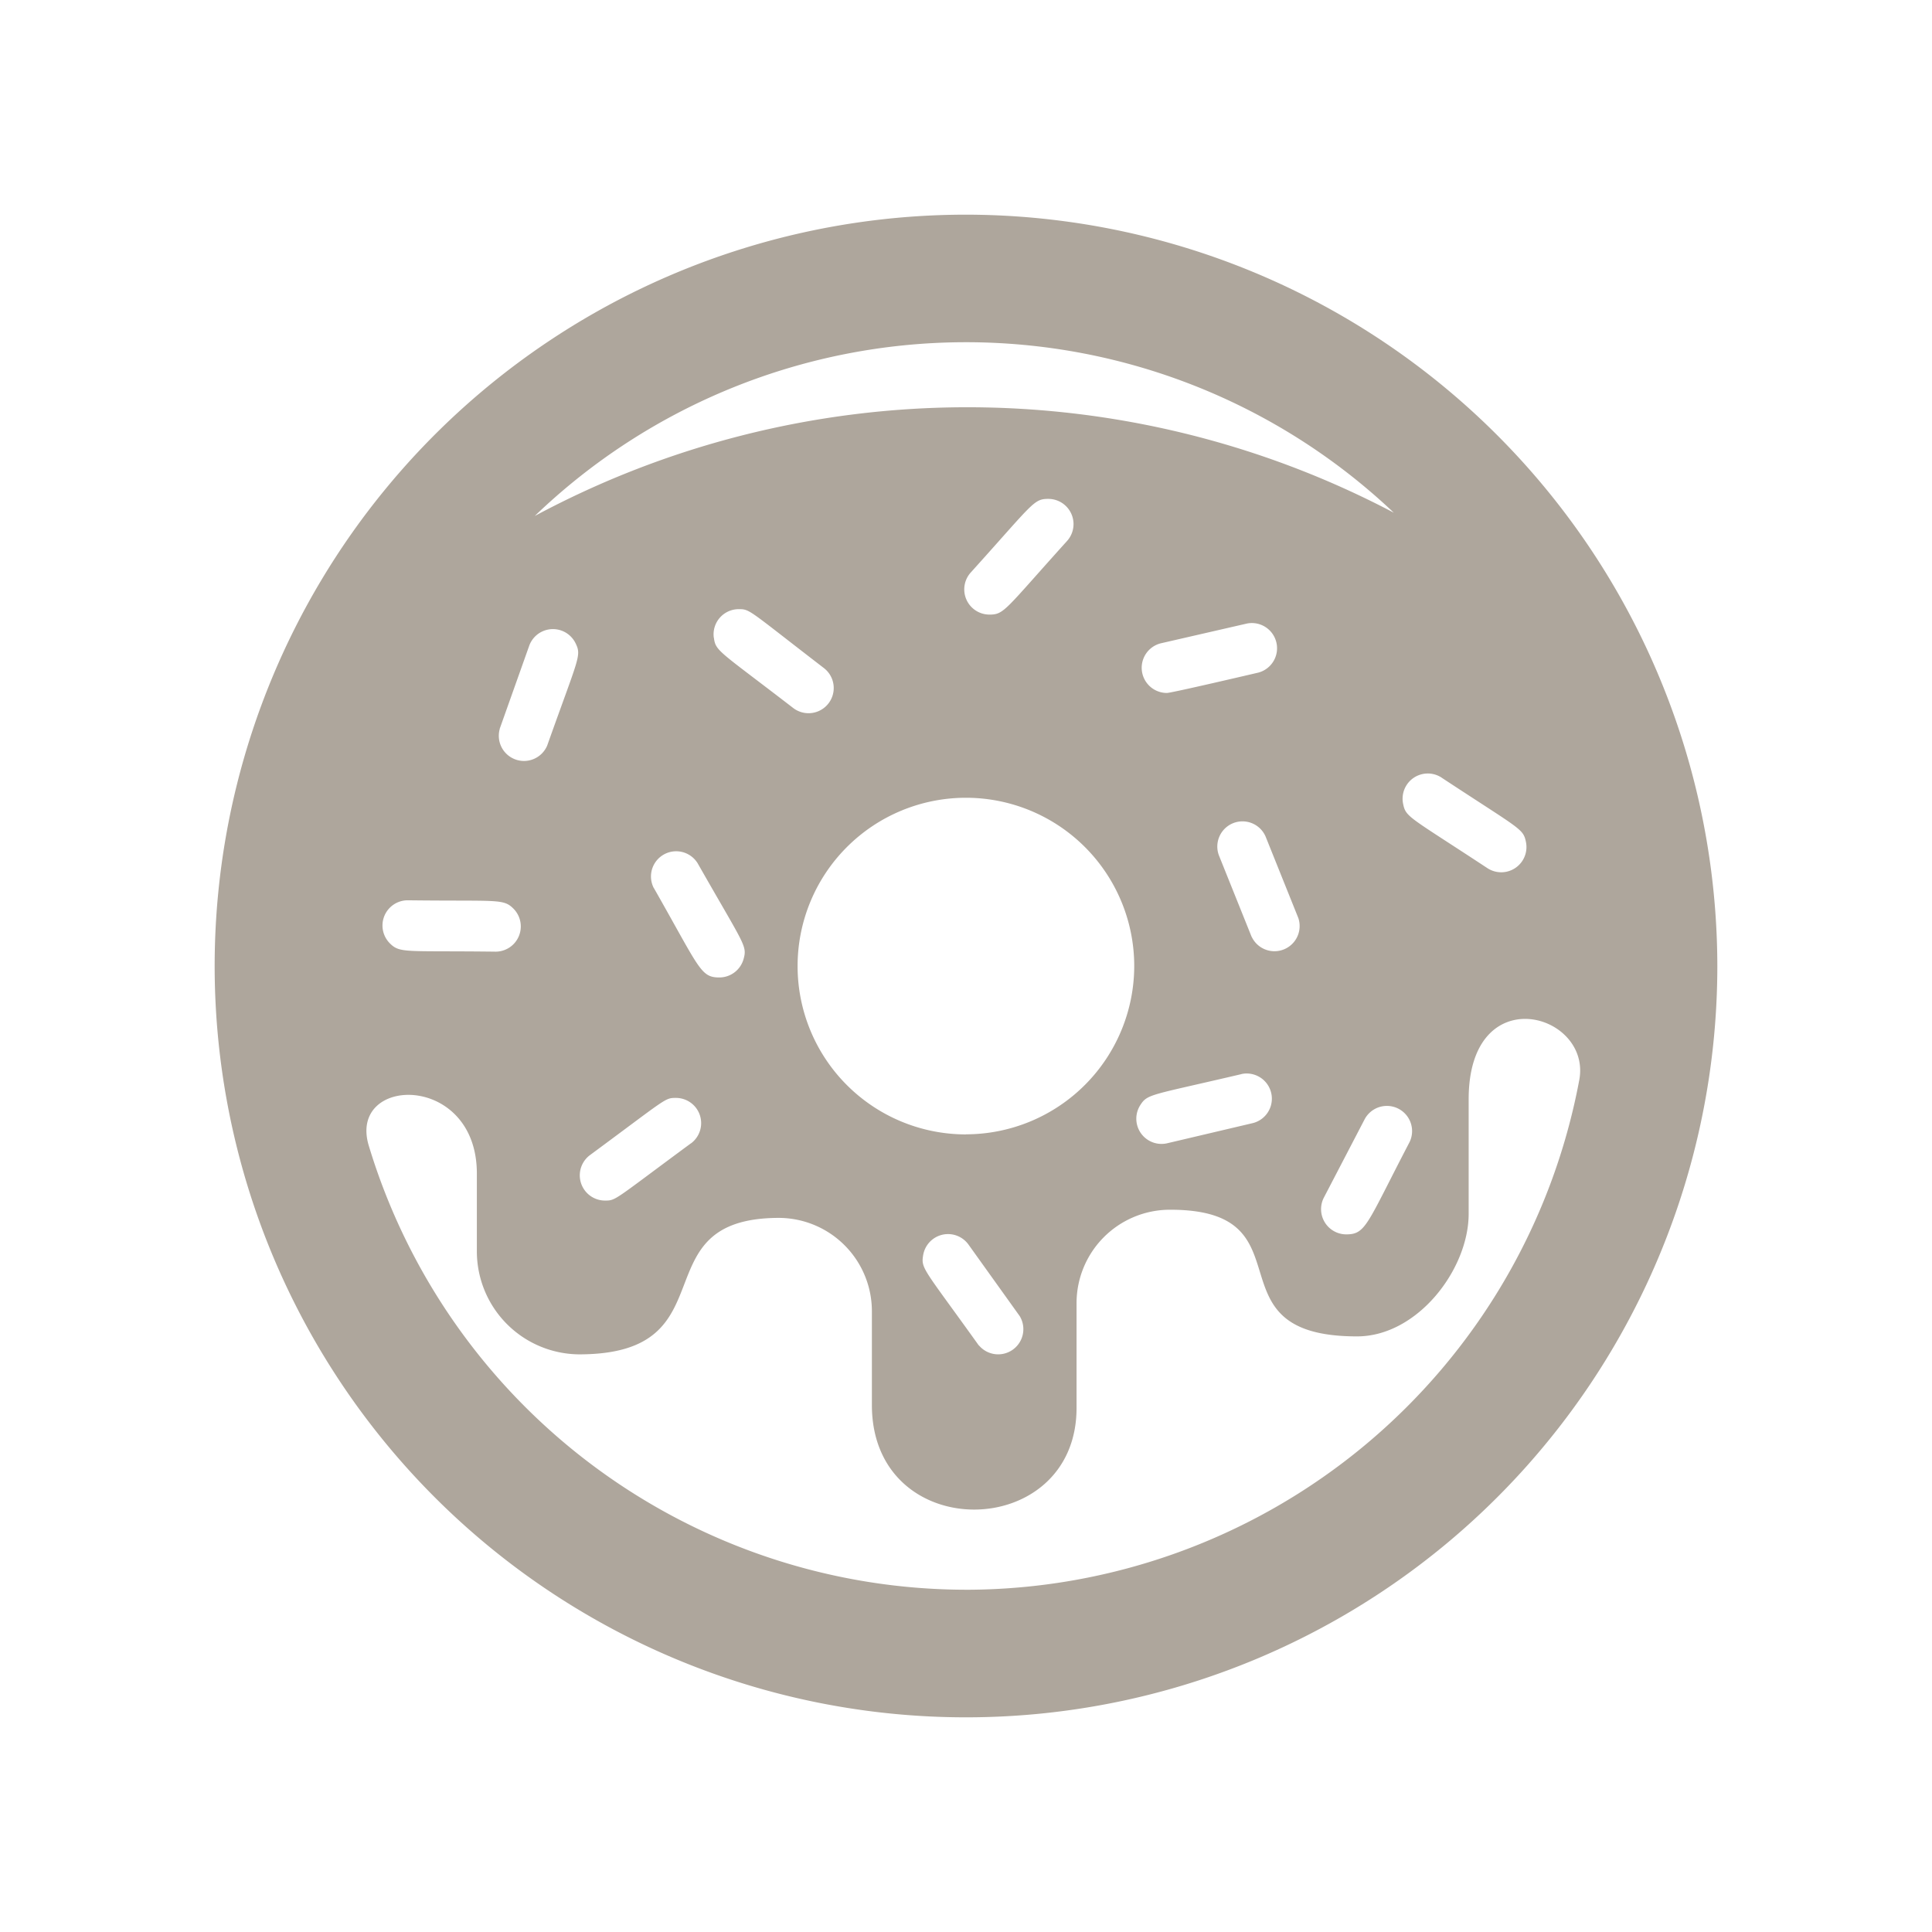 <svg xmlns="http://www.w3.org/2000/svg" width="90" height="90" viewBox="0 0 90 90">
  <g id="Group_337" data-name="Group 337" transform="translate(-1019 -255)">
    <rect id="Rectangle_18" data-name="Rectangle 18" width="90" height="90" transform="translate(1019 255)" fill="none"/>
    <path id="Path_270" data-name="Path 270" d="M582.962,734.429a35,35,0,1,0,35,35A35.04,35.04,0,0,0,582.962,734.429Zm22.155,26.226c3.691,2.429,3.8,2.367,3.93,3a1.175,1.175,0,0,1-1.794,1.217c-3.682-2.423-3.8-2.366-3.929-3a1.174,1.174,0,0,1,1.794-1.218Zm-1.508,17.007c-1.98,3.8-2.013,4.269-2.935,4.269a1.175,1.175,0,0,1-1.04-1.715l1.893-3.637A1.173,1.173,0,0,1,603.61,777.662Zm-.718-29.349a42.624,42.624,0,0,0-40.017.152A28.974,28.974,0,0,1,602.892,748.314Zm-7.1,26.15a1.173,1.173,0,0,1,.538,2.283l-3.992.94a1.174,1.174,0,0,1-1.266-1.76C591.417,775.377,591.518,775.47,595.8,774.464Zm-3.738-20.07,4-.918a1.174,1.174,0,0,1,.526,2.287c-.213.049-4.043.948-4.26.948a1.174,1.174,0,0,1-.262-2.318Zm4.216,13.681-1.528-3.805a1.173,1.173,0,0,1,2.176-.874l1.528,3.805A1.173,1.173,0,0,1,596.273,768.074Zm-13.311,9.2a7.841,7.841,0,1,1,7.841-7.841A7.85,7.85,0,0,1,582.962,777.27Zm.6,9.831c-2.573-3.594-2.7-3.573-2.591-4.208a1.174,1.174,0,0,1,2.111-.491l2.387,3.334A1.173,1.173,0,0,1,583.562,787.1Zm-15.136-21.3a1.174,1.174,0,0,1,2.04-1.16c2.177,3.826,2.311,3.832,2.14,4.455a1.174,1.174,0,0,1-1.131.863C570.592,769.962,570.56,769.552,568.426,765.805Zm1.723,11.887c-3.6,2.654-3.48,2.664-4,2.664a1.175,1.175,0,0,1-.7-2.118c3.592-2.651,3.482-2.664,4-2.664A1.175,1.175,0,0,1,570.149,777.693Zm1.068-23.561a1.172,1.172,0,0,1,1.164-1.325c.53,0,.428.023,3.965,2.744a1.173,1.173,0,0,1-1.43,1.86C571.428,754.726,571.3,754.772,571.217,754.131Zm11.969-3.031c2.924-3.24,2.927-3.431,3.618-3.431a1.175,1.175,0,0,1,.871,1.959c-2.914,3.229-2.924,3.431-3.618,3.431a1.174,1.174,0,0,1-.871-1.959Zm-21.941,7.277,1.373-3.864a1.174,1.174,0,0,1,2.164-.111c.279.584.145.619-1.327,4.761A1.173,1.173,0,0,1,561.245,758.377Zm-4.29,7.991c4.228.051,4.456-.091,4.94.4a1.175,1.175,0,0,1-.84,1.993c-4.225-.052-4.456.091-4.94-.4A1.175,1.175,0,0,1,556.955,766.368Zm26.008,32.117A29.1,29.1,0,0,1,555.141,777.8c-.99-3.283,5.035-3.423,5.035,1.3v3.6a4.8,4.8,0,0,0,4.762,4.82c7.143,0,2.726-6.357,9.325-6.357a4.349,4.349,0,0,1,4.315,4.366v4.351c0,6.544,9.534,6.4,9.534.135v-4.867a4.353,4.353,0,0,1,4.3-4.365c6.767-.04,1.653,5.9,8.766,5.9,2.815,0,5.2-3.121,5.2-5.714v-5.331c0-5.647,5.734-4.025,5.153-.9A29.1,29.1,0,0,1,582.962,798.486Z" transform="translate(481.038 -469.429)" fill="#aea69c"/>
  </g>
</svg>
